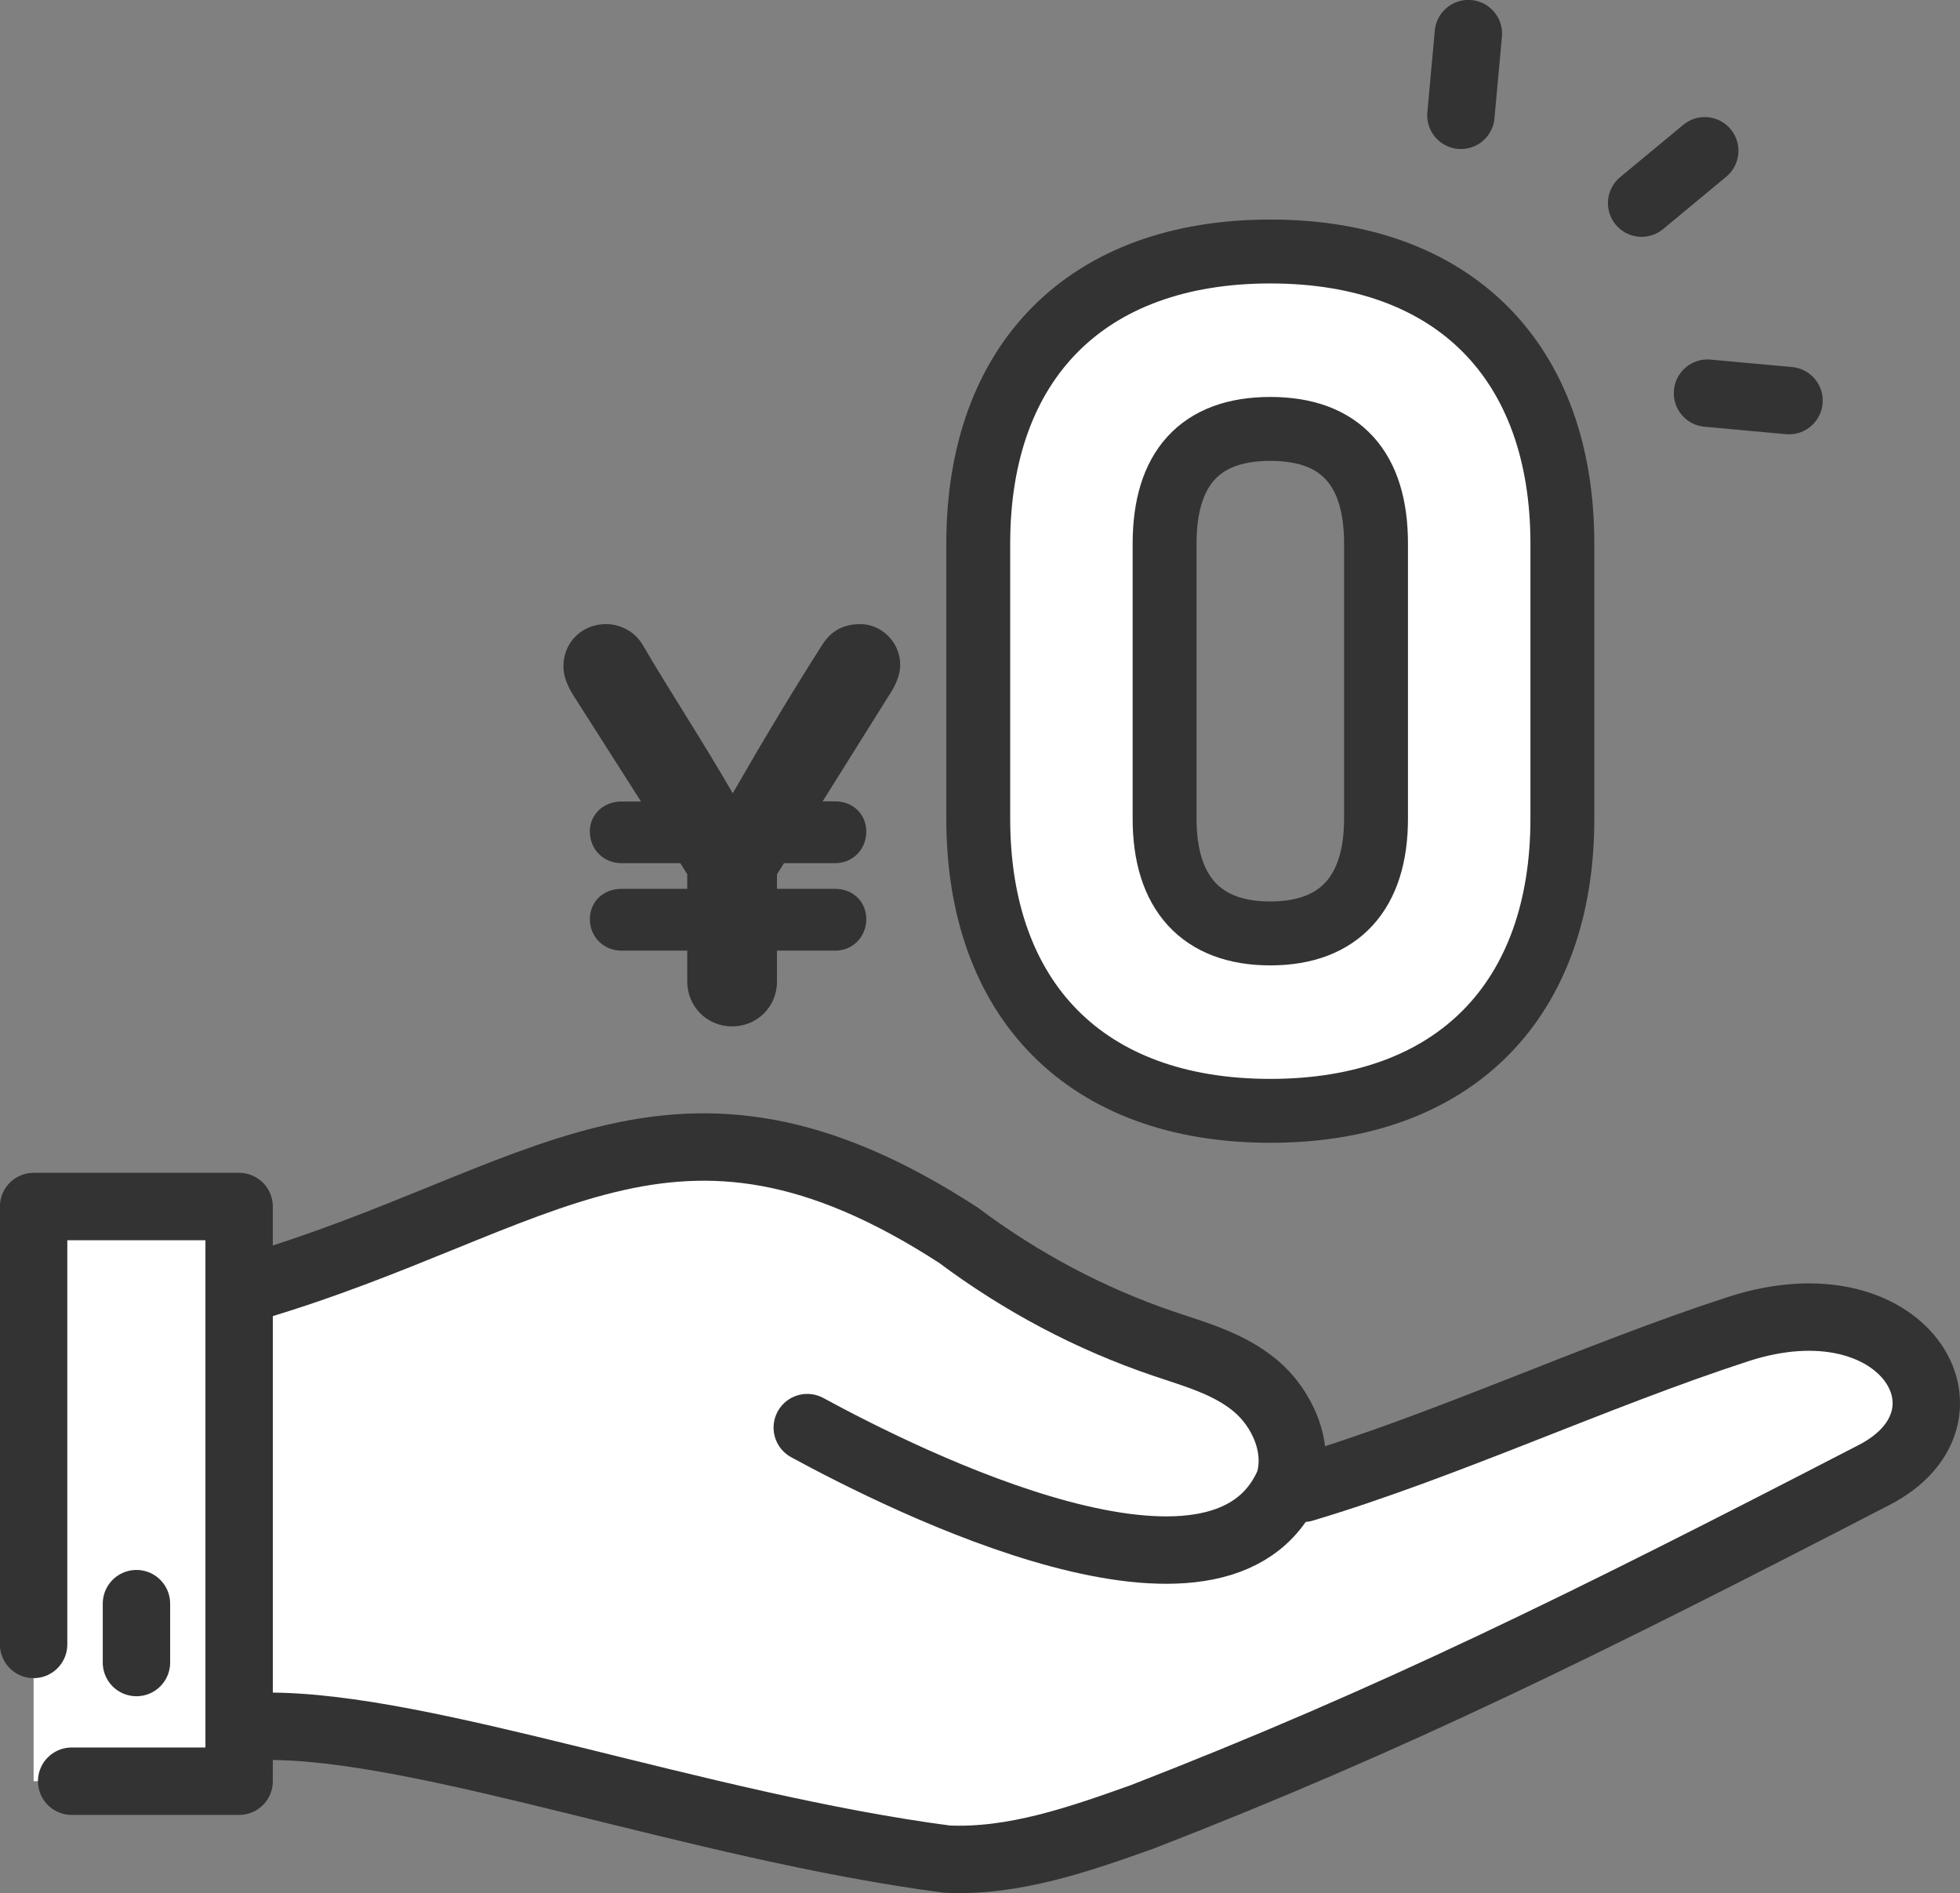 <?xml version="1.0" encoding="UTF-8"?>
<svg id="uuid-8657480c-aa03-470a-b9a5-a6d3c8bae8b7" data-name="レイヤー 2" xmlns="http://www.w3.org/2000/svg" viewBox="0 0 128.85 124.43">
  <rect x="0" y="0" width="128.85" height="124.43" fill="#808080" stroke="none"/>
  <defs>
    <style>
      .uuid-4a3a537c-528c-41d2-8485-10f97c49cd14 {
        stroke-width: 4.2px;
      }

      .uuid-4a3a537c-528c-41d2-8485-10f97c49cd14, .uuid-29bb73c9-7539-44f7-a2d1-82410326beef, .uuid-a89c5a6f-5cde-430f-80fb-ec41cbc32f6f {
        stroke: #333;
      }

      .uuid-4a3a537c-528c-41d2-8485-10f97c49cd14, .uuid-a89c5a6f-5cde-430f-80fb-ec41cbc32f6f {
        stroke-miterlimit: 10;
      }

      .uuid-4a3a537c-528c-41d2-8485-10f97c49cd14, .uuid-7b3e49ff-4b09-4ff4-91a9-97c00a6d0417 {
        fill: #fff;
      }

      .uuid-29bb73c9-7539-44f7-a2d1-82410326beef {
        stroke-linejoin: round;
      }

      .uuid-29bb73c9-7539-44f7-a2d1-82410326beef, .uuid-a89c5a6f-5cde-430f-80fb-ec41cbc32f6f {
        fill: none;
        stroke-linecap: round;
        stroke-width: 4.43px;
      }

      .uuid-f1923226-8b49-44be-9bca-cc90a996899d {
        fill: #333;
      }
    </style>
  </defs>
  <g id="uuid-ffd99997-d198-45fc-9be0-71293ae946de" data-name="レイヤー 1">
    <g>
      <path class="uuid-f1923226-8b49-44be-9bca-cc90a996899d" d="M38.77,54.67c0-1.15.92-1.99,2.07-1.99h1.3l-4.45-6.98c-.42-.69-.65-1.27-.65-1.92,0-1.53,1.19-2.76,2.8-2.76.92,0,1.88.46,2.42,1.38,1.84,3.15,3.95,6.33,5.91,9.74,1.96-3.41,3.87-6.6,5.87-9.74.61-.96,1.42-1.38,2.53-1.38,1.34,0,2.61,1.15,2.61,2.68,0,.58-.23,1.19-.61,1.8l-4.49,7.17h.84c1.15,0,2.03.84,2.03,1.99s-.88,2.07-2.03,2.07h-3.38l-.46.73v.96h3.84c1.15,0,2.03.84,2.03,1.99s-.88,2.07-2.03,2.07h-3.84v2.03c0,1.65-1.3,2.95-2.95,2.95s-2.95-1.3-2.95-2.95v-2.03h-4.33c-1.15,0-2.07-.88-2.07-2.07s.92-1.99,2.07-1.99h4.33v-.96l-.46-.73h-3.87c-1.15,0-2.07-.88-2.07-2.07Z"/>
      <g>
        <line class="uuid-a89c5a6f-5cde-430f-80fb-ec41cbc32f6f" x1="112.25" y1="25.84" x2="117.61" y2="26.33"/>
        <line class="uuid-a89c5a6f-5cde-430f-80fb-ec41cbc32f6f" x1="107.92" y1="13.35" x2="112.07" y2="9.91"/>
        <line class="uuid-a89c5a6f-5cde-430f-80fb-ec41cbc32f6f" x1="96.04" y1="7.58" x2="96.53" y2="2.21"/>
      </g>
      <g>
        <path class="uuid-7b3e49ff-4b09-4ff4-91a9-97c00a6d0417" d="M114.25,87.35c-9.44,3.07-19.23,7.67-28.58,10.46l-1.26.29c.11-.21.22-.42.32-.65.72-2.36-.49-4.95-2.23-6.4-1.75-1.45-3.94-2.04-6.03-2.75-4.79-1.63-9.34-4.04-13.48-7.13-18.83-12.21-27.34-2.19-46.57,3.46l1.41,29.4,9.76.66c10.04,2.01,22.68,5.93,34.64,7.5,4.38.21,8.68-1.3,12.86-2.78,16.38-6.36,29.04-12.62,48.11-22.47,7.46-3.86,1.95-13.13-8.96-9.58Z"/>
        <rect class="uuid-7b3e49ff-4b09-4ff4-91a9-97c00a6d0417" x="2.21" y="79.96" width="13.51" height="37.11"/>
        <path class="uuid-a89c5a6f-5cde-430f-80fb-ec41cbc32f6f" d="M85.67,97.82c9.35-2.79,19.15-7.39,28.58-10.46,10.91-3.55,16.42,5.73,8.96,9.58-19.07,9.86-31.73,16.11-48.11,22.47-4.18,1.49-8.48,2.99-12.86,2.78-16.46-2.17-34.25-8.79-44.71-8.73"/>
        <path class="uuid-a89c5a6f-5cde-430f-80fb-ec41cbc32f6f" d="M16.43,84.64c19.23-5.65,27.73-15.67,46.57-3.46,4.14,3.1,8.7,5.51,13.48,7.13,2.09.71,4.28,1.3,6.03,2.75,1.75,1.45,2.96,4.04,2.23,6.4-4.42,10.27-25.18-.1-31.67-3.63"/>
        <polyline class="uuid-29bb73c9-7539-44f7-a2d1-82410326beef" points="4.71 117.07 15.72 117.07 15.72 79.3 2.21 79.3 2.21 108.08"/>
        <line class="uuid-29bb73c9-7539-44f7-a2d1-82410326beef" x1="8.97" y1="105.4" x2="8.97" y2="109.27"/>
      </g>
      <path class="uuid-4a3a537c-528c-41d2-8485-10f97c49cd14" d="M64.31,53.81v-18.08c0-11.95,7.1-19.2,19.2-19.2s19.2,7.25,19.2,19.2v18.08c0,11.88-7.02,19.2-19.2,19.2s-19.2-7.32-19.2-19.2ZM83.51,61.35c4.56,0,6.95-2.69,6.95-7.54v-18.08c0-4.93-2.32-7.54-6.95-7.54s-6.95,2.61-6.95,7.54v18.08c0,4.86,2.39,7.54,6.95,7.54Z"/>
    </g>
  </g>
</svg>